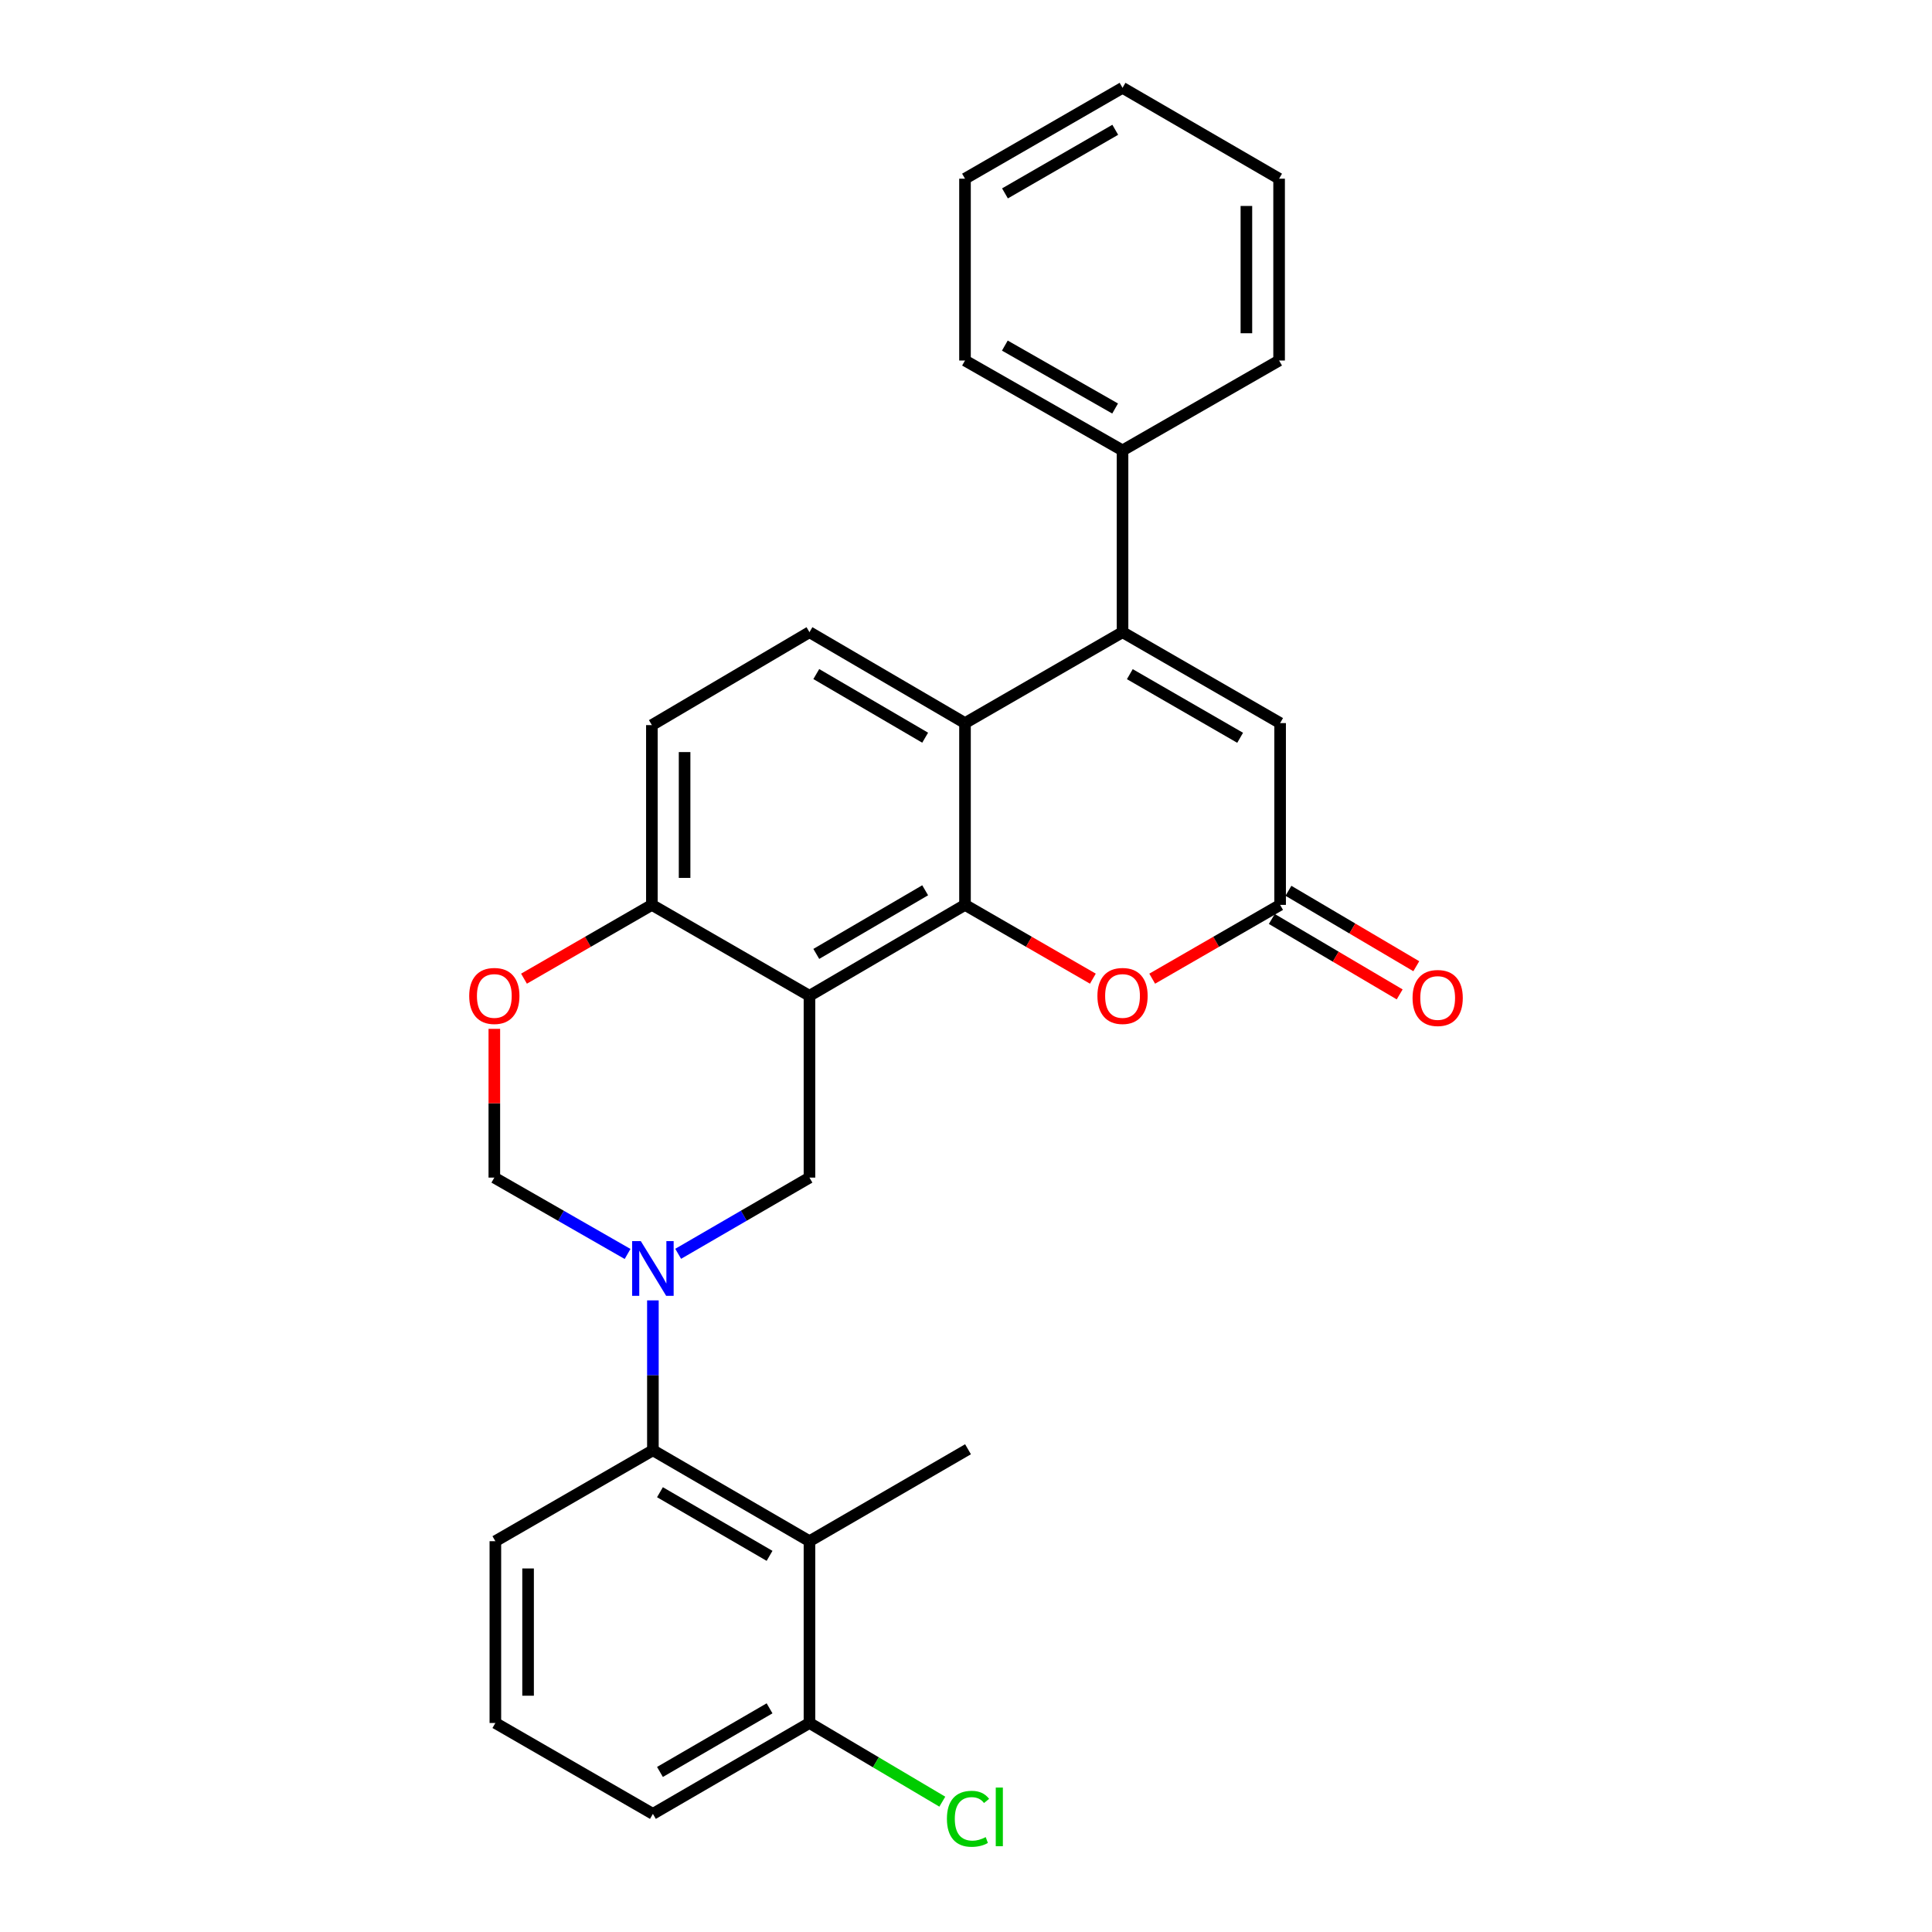 <?xml version='1.0' encoding='iso-8859-1'?>
<svg version='1.1' baseProfile='full'
              xmlns='http://www.w3.org/2000/svg'
                      xmlns:rdkit='http://www.rdkit.org/xml'
                      xmlns:xlink='http://www.w3.org/1999/xlink'
                  xml:space='preserve'
width='1000px' height='1000px' viewBox='0 0 1000 1000'>
<!-- END OF HEADER -->
<rect style='opacity:1.0;fill:#FFFFFF;stroke:none' width='1000' height='1000' x='0' y='0'> </rect>
<path class='bond-0' d='M 499.483,468.367 L 418.979,515.42' style='fill:none;fill-rule:evenodd;stroke:#000000;stroke-width:6px;stroke-linecap:butt;stroke-linejoin:miter;stroke-opacity:1' />
<path class='bond-0' d='M 478.863,460.807 L 422.51,493.744' style='fill:none;fill-rule:evenodd;stroke:#000000;stroke-width:6px;stroke-linecap:butt;stroke-linejoin:miter;stroke-opacity:1' />
<path class='bond-3' d='M 499.483,468.367 L 499.483,374.271' style='fill:none;fill-rule:evenodd;stroke:#000000;stroke-width:6px;stroke-linecap:butt;stroke-linejoin:miter;stroke-opacity:1' />
<path class='bond-5' d='M 499.483,468.367 L 532.575,487.464' style='fill:none;fill-rule:evenodd;stroke:#000000;stroke-width:6px;stroke-linecap:butt;stroke-linejoin:miter;stroke-opacity:1' />
<path class='bond-5' d='M 532.575,487.464 L 565.668,506.56' style='fill:none;fill-rule:evenodd;stroke:#FF0000;stroke-width:6px;stroke-linecap:butt;stroke-linejoin:miter;stroke-opacity:1' />
<path class='bond-4' d='M 418.979,515.42 L 418.979,609.526' style='fill:none;fill-rule:evenodd;stroke:#000000;stroke-width:6px;stroke-linecap:butt;stroke-linejoin:miter;stroke-opacity:1' />
<path class='bond-12' d='M 418.979,515.42 L 337.412,468.367' style='fill:none;fill-rule:evenodd;stroke:#000000;stroke-width:6px;stroke-linecap:butt;stroke-linejoin:miter;stroke-opacity:1' />
<path class='bond-1' d='M 351.021,648.968 L 385,629.247' style='fill:none;fill-rule:evenodd;stroke:#0000FF;stroke-width:6px;stroke-linecap:butt;stroke-linejoin:miter;stroke-opacity:1' />
<path class='bond-1' d='M 385,629.247 L 418.979,609.526' style='fill:none;fill-rule:evenodd;stroke:#000000;stroke-width:6px;stroke-linecap:butt;stroke-linejoin:miter;stroke-opacity:1' />
<path class='bond-6' d='M 337.939,673.073 L 337.939,711.87' style='fill:none;fill-rule:evenodd;stroke:#0000FF;stroke-width:6px;stroke-linecap:butt;stroke-linejoin:miter;stroke-opacity:1' />
<path class='bond-6' d='M 337.939,711.87 L 337.939,750.667' style='fill:none;fill-rule:evenodd;stroke:#000000;stroke-width:6px;stroke-linecap:butt;stroke-linejoin:miter;stroke-opacity:1' />
<path class='bond-30' d='M 324.834,649.051 L 290.349,629.289' style='fill:none;fill-rule:evenodd;stroke:#0000FF;stroke-width:6px;stroke-linecap:butt;stroke-linejoin:miter;stroke-opacity:1' />
<path class='bond-30' d='M 290.349,629.289 L 255.864,609.526' style='fill:none;fill-rule:evenodd;stroke:#000000;stroke-width:6px;stroke-linecap:butt;stroke-linejoin:miter;stroke-opacity:1' />
<path class='bond-2' d='M 581.021,327.218 L 499.483,374.271' style='fill:none;fill-rule:evenodd;stroke:#000000;stroke-width:6px;stroke-linecap:butt;stroke-linejoin:miter;stroke-opacity:1' />
<path class='bond-14' d='M 581.021,327.218 L 581.021,233.13' style='fill:none;fill-rule:evenodd;stroke:#000000;stroke-width:6px;stroke-linecap:butt;stroke-linejoin:miter;stroke-opacity:1' />
<path class='bond-28' d='M 581.021,327.218 L 662.588,374.271' style='fill:none;fill-rule:evenodd;stroke:#000000;stroke-width:6px;stroke-linecap:butt;stroke-linejoin:miter;stroke-opacity:1' />
<path class='bond-28' d='M 584.795,348.943 L 641.892,381.88' style='fill:none;fill-rule:evenodd;stroke:#000000;stroke-width:6px;stroke-linecap:butt;stroke-linejoin:miter;stroke-opacity:1' />
<path class='bond-13' d='M 499.483,374.271 L 418.979,327.218' style='fill:none;fill-rule:evenodd;stroke:#000000;stroke-width:6px;stroke-linecap:butt;stroke-linejoin:miter;stroke-opacity:1' />
<path class='bond-13' d='M 478.863,381.831 L 422.51,348.894' style='fill:none;fill-rule:evenodd;stroke:#000000;stroke-width:6px;stroke-linecap:butt;stroke-linejoin:miter;stroke-opacity:1' />
<path class='bond-7' d='M 596.375,506.563 L 629.482,487.465' style='fill:none;fill-rule:evenodd;stroke:#FF0000;stroke-width:6px;stroke-linecap:butt;stroke-linejoin:miter;stroke-opacity:1' />
<path class='bond-7' d='M 629.482,487.465 L 662.588,468.367' style='fill:none;fill-rule:evenodd;stroke:#000000;stroke-width:6px;stroke-linecap:butt;stroke-linejoin:miter;stroke-opacity:1' />
<path class='bond-9' d='M 337.939,750.667 L 418.979,797.72' style='fill:none;fill-rule:evenodd;stroke:#000000;stroke-width:6px;stroke-linecap:butt;stroke-linejoin:miter;stroke-opacity:1' />
<path class='bond-9' d='M 341.593,772.368 L 398.321,805.305' style='fill:none;fill-rule:evenodd;stroke:#000000;stroke-width:6px;stroke-linecap:butt;stroke-linejoin:miter;stroke-opacity:1' />
<path class='bond-19' d='M 337.939,750.667 L 256.4,797.72' style='fill:none;fill-rule:evenodd;stroke:#000000;stroke-width:6px;stroke-linecap:butt;stroke-linejoin:miter;stroke-opacity:1' />
<path class='bond-8' d='M 662.588,468.367 L 662.588,374.271' style='fill:none;fill-rule:evenodd;stroke:#000000;stroke-width:6px;stroke-linecap:butt;stroke-linejoin:miter;stroke-opacity:1' />
<path class='bond-16' d='M 658.286,475.659 L 691.377,495.18' style='fill:none;fill-rule:evenodd;stroke:#000000;stroke-width:6px;stroke-linecap:butt;stroke-linejoin:miter;stroke-opacity:1' />
<path class='bond-16' d='M 691.377,495.18 L 724.467,514.701' style='fill:none;fill-rule:evenodd;stroke:#FF0000;stroke-width:6px;stroke-linecap:butt;stroke-linejoin:miter;stroke-opacity:1' />
<path class='bond-16' d='M 666.889,461.075 L 699.98,480.596' style='fill:none;fill-rule:evenodd;stroke:#000000;stroke-width:6px;stroke-linecap:butt;stroke-linejoin:miter;stroke-opacity:1' />
<path class='bond-16' d='M 699.98,480.596 L 733.07,500.117' style='fill:none;fill-rule:evenodd;stroke:#FF0000;stroke-width:6px;stroke-linecap:butt;stroke-linejoin:miter;stroke-opacity:1' />
<path class='bond-15' d='M 418.979,797.72 L 418.979,891.816' style='fill:none;fill-rule:evenodd;stroke:#000000;stroke-width:6px;stroke-linecap:butt;stroke-linejoin:miter;stroke-opacity:1' />
<path class='bond-20' d='M 418.979,797.72 L 501.044,750.131' style='fill:none;fill-rule:evenodd;stroke:#000000;stroke-width:6px;stroke-linecap:butt;stroke-linejoin:miter;stroke-opacity:1' />
<path class='bond-10' d='M 255.864,609.526 L 255.864,571.03' style='fill:none;fill-rule:evenodd;stroke:#000000;stroke-width:6px;stroke-linecap:butt;stroke-linejoin:miter;stroke-opacity:1' />
<path class='bond-10' d='M 255.864,571.03 L 255.864,532.533' style='fill:none;fill-rule:evenodd;stroke:#FF0000;stroke-width:6px;stroke-linecap:butt;stroke-linejoin:miter;stroke-opacity:1' />
<path class='bond-11' d='M 271.218,506.561 L 304.315,487.464' style='fill:none;fill-rule:evenodd;stroke:#FF0000;stroke-width:6px;stroke-linecap:butt;stroke-linejoin:miter;stroke-opacity:1' />
<path class='bond-11' d='M 304.315,487.464 L 337.412,468.367' style='fill:none;fill-rule:evenodd;stroke:#000000;stroke-width:6px;stroke-linecap:butt;stroke-linejoin:miter;stroke-opacity:1' />
<path class='bond-29' d='M 337.412,468.367 L 337.412,375.315' style='fill:none;fill-rule:evenodd;stroke:#000000;stroke-width:6px;stroke-linecap:butt;stroke-linejoin:miter;stroke-opacity:1' />
<path class='bond-29' d='M 354.344,454.409 L 354.344,389.273' style='fill:none;fill-rule:evenodd;stroke:#000000;stroke-width:6px;stroke-linecap:butt;stroke-linejoin:miter;stroke-opacity:1' />
<path class='bond-17' d='M 418.979,327.218 L 337.412,375.315' style='fill:none;fill-rule:evenodd;stroke:#000000;stroke-width:6px;stroke-linecap:butt;stroke-linejoin:miter;stroke-opacity:1' />
<path class='bond-23' d='M 581.021,233.13 L 499.483,186.604' style='fill:none;fill-rule:evenodd;stroke:#000000;stroke-width:6px;stroke-linecap:butt;stroke-linejoin:miter;stroke-opacity:1' />
<path class='bond-23' d='M 577.182,211.445 L 520.105,178.877' style='fill:none;fill-rule:evenodd;stroke:#000000;stroke-width:6px;stroke-linecap:butt;stroke-linejoin:miter;stroke-opacity:1' />
<path class='bond-24' d='M 581.021,233.13 L 662.061,186.604' style='fill:none;fill-rule:evenodd;stroke:#000000;stroke-width:6px;stroke-linecap:butt;stroke-linejoin:miter;stroke-opacity:1' />
<path class='bond-18' d='M 418.979,891.816 L 453.359,912.179' style='fill:none;fill-rule:evenodd;stroke:#000000;stroke-width:6px;stroke-linecap:butt;stroke-linejoin:miter;stroke-opacity:1' />
<path class='bond-18' d='M 453.359,912.179 L 487.74,932.542' style='fill:none;fill-rule:evenodd;stroke:#00CC00;stroke-width:6px;stroke-linecap:butt;stroke-linejoin:miter;stroke-opacity:1' />
<path class='bond-32' d='M 418.979,891.816 L 337.939,938.86' style='fill:none;fill-rule:evenodd;stroke:#000000;stroke-width:6px;stroke-linecap:butt;stroke-linejoin:miter;stroke-opacity:1' />
<path class='bond-32' d='M 398.322,884.229 L 341.594,917.16' style='fill:none;fill-rule:evenodd;stroke:#000000;stroke-width:6px;stroke-linecap:butt;stroke-linejoin:miter;stroke-opacity:1' />
<path class='bond-21' d='M 256.4,797.72 L 256.4,891.816' style='fill:none;fill-rule:evenodd;stroke:#000000;stroke-width:6px;stroke-linecap:butt;stroke-linejoin:miter;stroke-opacity:1' />
<path class='bond-21' d='M 273.333,811.834 L 273.333,877.702' style='fill:none;fill-rule:evenodd;stroke:#000000;stroke-width:6px;stroke-linecap:butt;stroke-linejoin:miter;stroke-opacity:1' />
<path class='bond-22' d='M 256.4,891.816 L 337.939,938.86' style='fill:none;fill-rule:evenodd;stroke:#000000;stroke-width:6px;stroke-linecap:butt;stroke-linejoin:miter;stroke-opacity:1' />
<path class='bond-26' d='M 499.483,186.604 L 499.483,92.489' style='fill:none;fill-rule:evenodd;stroke:#000000;stroke-width:6px;stroke-linecap:butt;stroke-linejoin:miter;stroke-opacity:1' />
<path class='bond-25' d='M 662.061,186.604 L 662.061,92.489' style='fill:none;fill-rule:evenodd;stroke:#000000;stroke-width:6px;stroke-linecap:butt;stroke-linejoin:miter;stroke-opacity:1' />
<path class='bond-25' d='M 645.129,172.487 L 645.129,106.606' style='fill:none;fill-rule:evenodd;stroke:#000000;stroke-width:6px;stroke-linecap:butt;stroke-linejoin:miter;stroke-opacity:1' />
<path class='bond-27' d='M 662.061,92.489 L 581.021,45.455' style='fill:none;fill-rule:evenodd;stroke:#000000;stroke-width:6px;stroke-linecap:butt;stroke-linejoin:miter;stroke-opacity:1' />
<path class='bond-31' d='M 499.483,92.489 L 581.021,45.455' style='fill:none;fill-rule:evenodd;stroke:#000000;stroke-width:6px;stroke-linecap:butt;stroke-linejoin:miter;stroke-opacity:1' />
<path class='bond-31' d='M 520.174,100.101 L 577.251,67.177' style='fill:none;fill-rule:evenodd;stroke:#000000;stroke-width:6px;stroke-linecap:butt;stroke-linejoin:miter;stroke-opacity:1' />
<path  class='atom-2' d='M 331.679 642.401
L 340.959 657.401
Q 341.879 658.881, 343.359 661.561
Q 344.839 664.241, 344.919 664.401
L 344.919 642.401
L 348.679 642.401
L 348.679 670.721
L 344.799 670.721
L 334.839 654.321
Q 333.679 652.401, 332.439 650.201
Q 331.239 648.001, 330.879 647.321
L 330.879 670.721
L 327.199 670.721
L 327.199 642.401
L 331.679 642.401
' fill='#0000FF'/>
<path  class='atom-6' d='M 568.021 515.5
Q 568.021 508.7, 571.381 504.9
Q 574.741 501.1, 581.021 501.1
Q 587.301 501.1, 590.661 504.9
Q 594.021 508.7, 594.021 515.5
Q 594.021 522.38, 590.621 526.3
Q 587.221 530.18, 581.021 530.18
Q 574.781 530.18, 571.381 526.3
Q 568.021 522.42, 568.021 515.5
M 581.021 526.98
Q 585.341 526.98, 587.661 524.1
Q 590.021 521.18, 590.021 515.5
Q 590.021 509.94, 587.661 507.14
Q 585.341 504.3, 581.021 504.3
Q 576.701 504.3, 574.341 507.1
Q 572.021 509.9, 572.021 515.5
Q 572.021 521.22, 574.341 524.1
Q 576.701 526.98, 581.021 526.98
' fill='#FF0000'/>
<path  class='atom-12' d='M 242.864 515.5
Q 242.864 508.7, 246.224 504.9
Q 249.584 501.1, 255.864 501.1
Q 262.144 501.1, 265.504 504.9
Q 268.864 508.7, 268.864 515.5
Q 268.864 522.38, 265.464 526.3
Q 262.064 530.18, 255.864 530.18
Q 249.624 530.18, 246.224 526.3
Q 242.864 522.42, 242.864 515.5
M 255.864 526.98
Q 260.184 526.98, 262.504 524.1
Q 264.864 521.18, 264.864 515.5
Q 264.864 509.94, 262.504 507.14
Q 260.184 504.3, 255.864 504.3
Q 251.544 504.3, 249.184 507.1
Q 246.864 509.9, 246.864 515.5
Q 246.864 521.22, 249.184 524.1
Q 251.544 526.98, 255.864 526.98
' fill='#FF0000'/>
<path  class='atom-17' d='M 731.136 516.554
Q 731.136 509.754, 734.496 505.954
Q 737.856 502.154, 744.136 502.154
Q 750.416 502.154, 753.776 505.954
Q 757.136 509.754, 757.136 516.554
Q 757.136 523.434, 753.736 527.354
Q 750.336 531.234, 744.136 531.234
Q 737.896 531.234, 734.496 527.354
Q 731.136 523.474, 731.136 516.554
M 744.136 528.034
Q 748.456 528.034, 750.776 525.154
Q 753.136 522.234, 753.136 516.554
Q 753.136 510.994, 750.776 508.194
Q 748.456 505.354, 744.136 505.354
Q 739.816 505.354, 737.456 508.154
Q 735.136 510.954, 735.136 516.554
Q 735.136 522.274, 737.456 525.154
Q 739.816 528.034, 744.136 528.034
' fill='#FF0000'/>
<path  class='atom-19' d='M 490.124 941.402
Q 490.124 934.362, 493.404 930.682
Q 496.724 926.962, 503.004 926.962
Q 508.844 926.962, 511.964 931.082
L 509.324 933.242
Q 507.044 930.242, 503.004 930.242
Q 498.724 930.242, 496.444 933.122
Q 494.204 935.962, 494.204 941.402
Q 494.204 947.002, 496.524 949.882
Q 498.884 952.762, 503.444 952.762
Q 506.564 952.762, 510.204 950.882
L 511.324 953.882
Q 509.844 954.842, 507.604 955.402
Q 505.364 955.962, 502.884 955.962
Q 496.724 955.962, 493.404 952.202
Q 490.124 948.442, 490.124 941.402
' fill='#00CC00'/>
<path  class='atom-19' d='M 515.404 925.242
L 519.084 925.242
L 519.084 955.602
L 515.404 955.602
L 515.404 925.242
' fill='#00CC00'/>
</svg>
